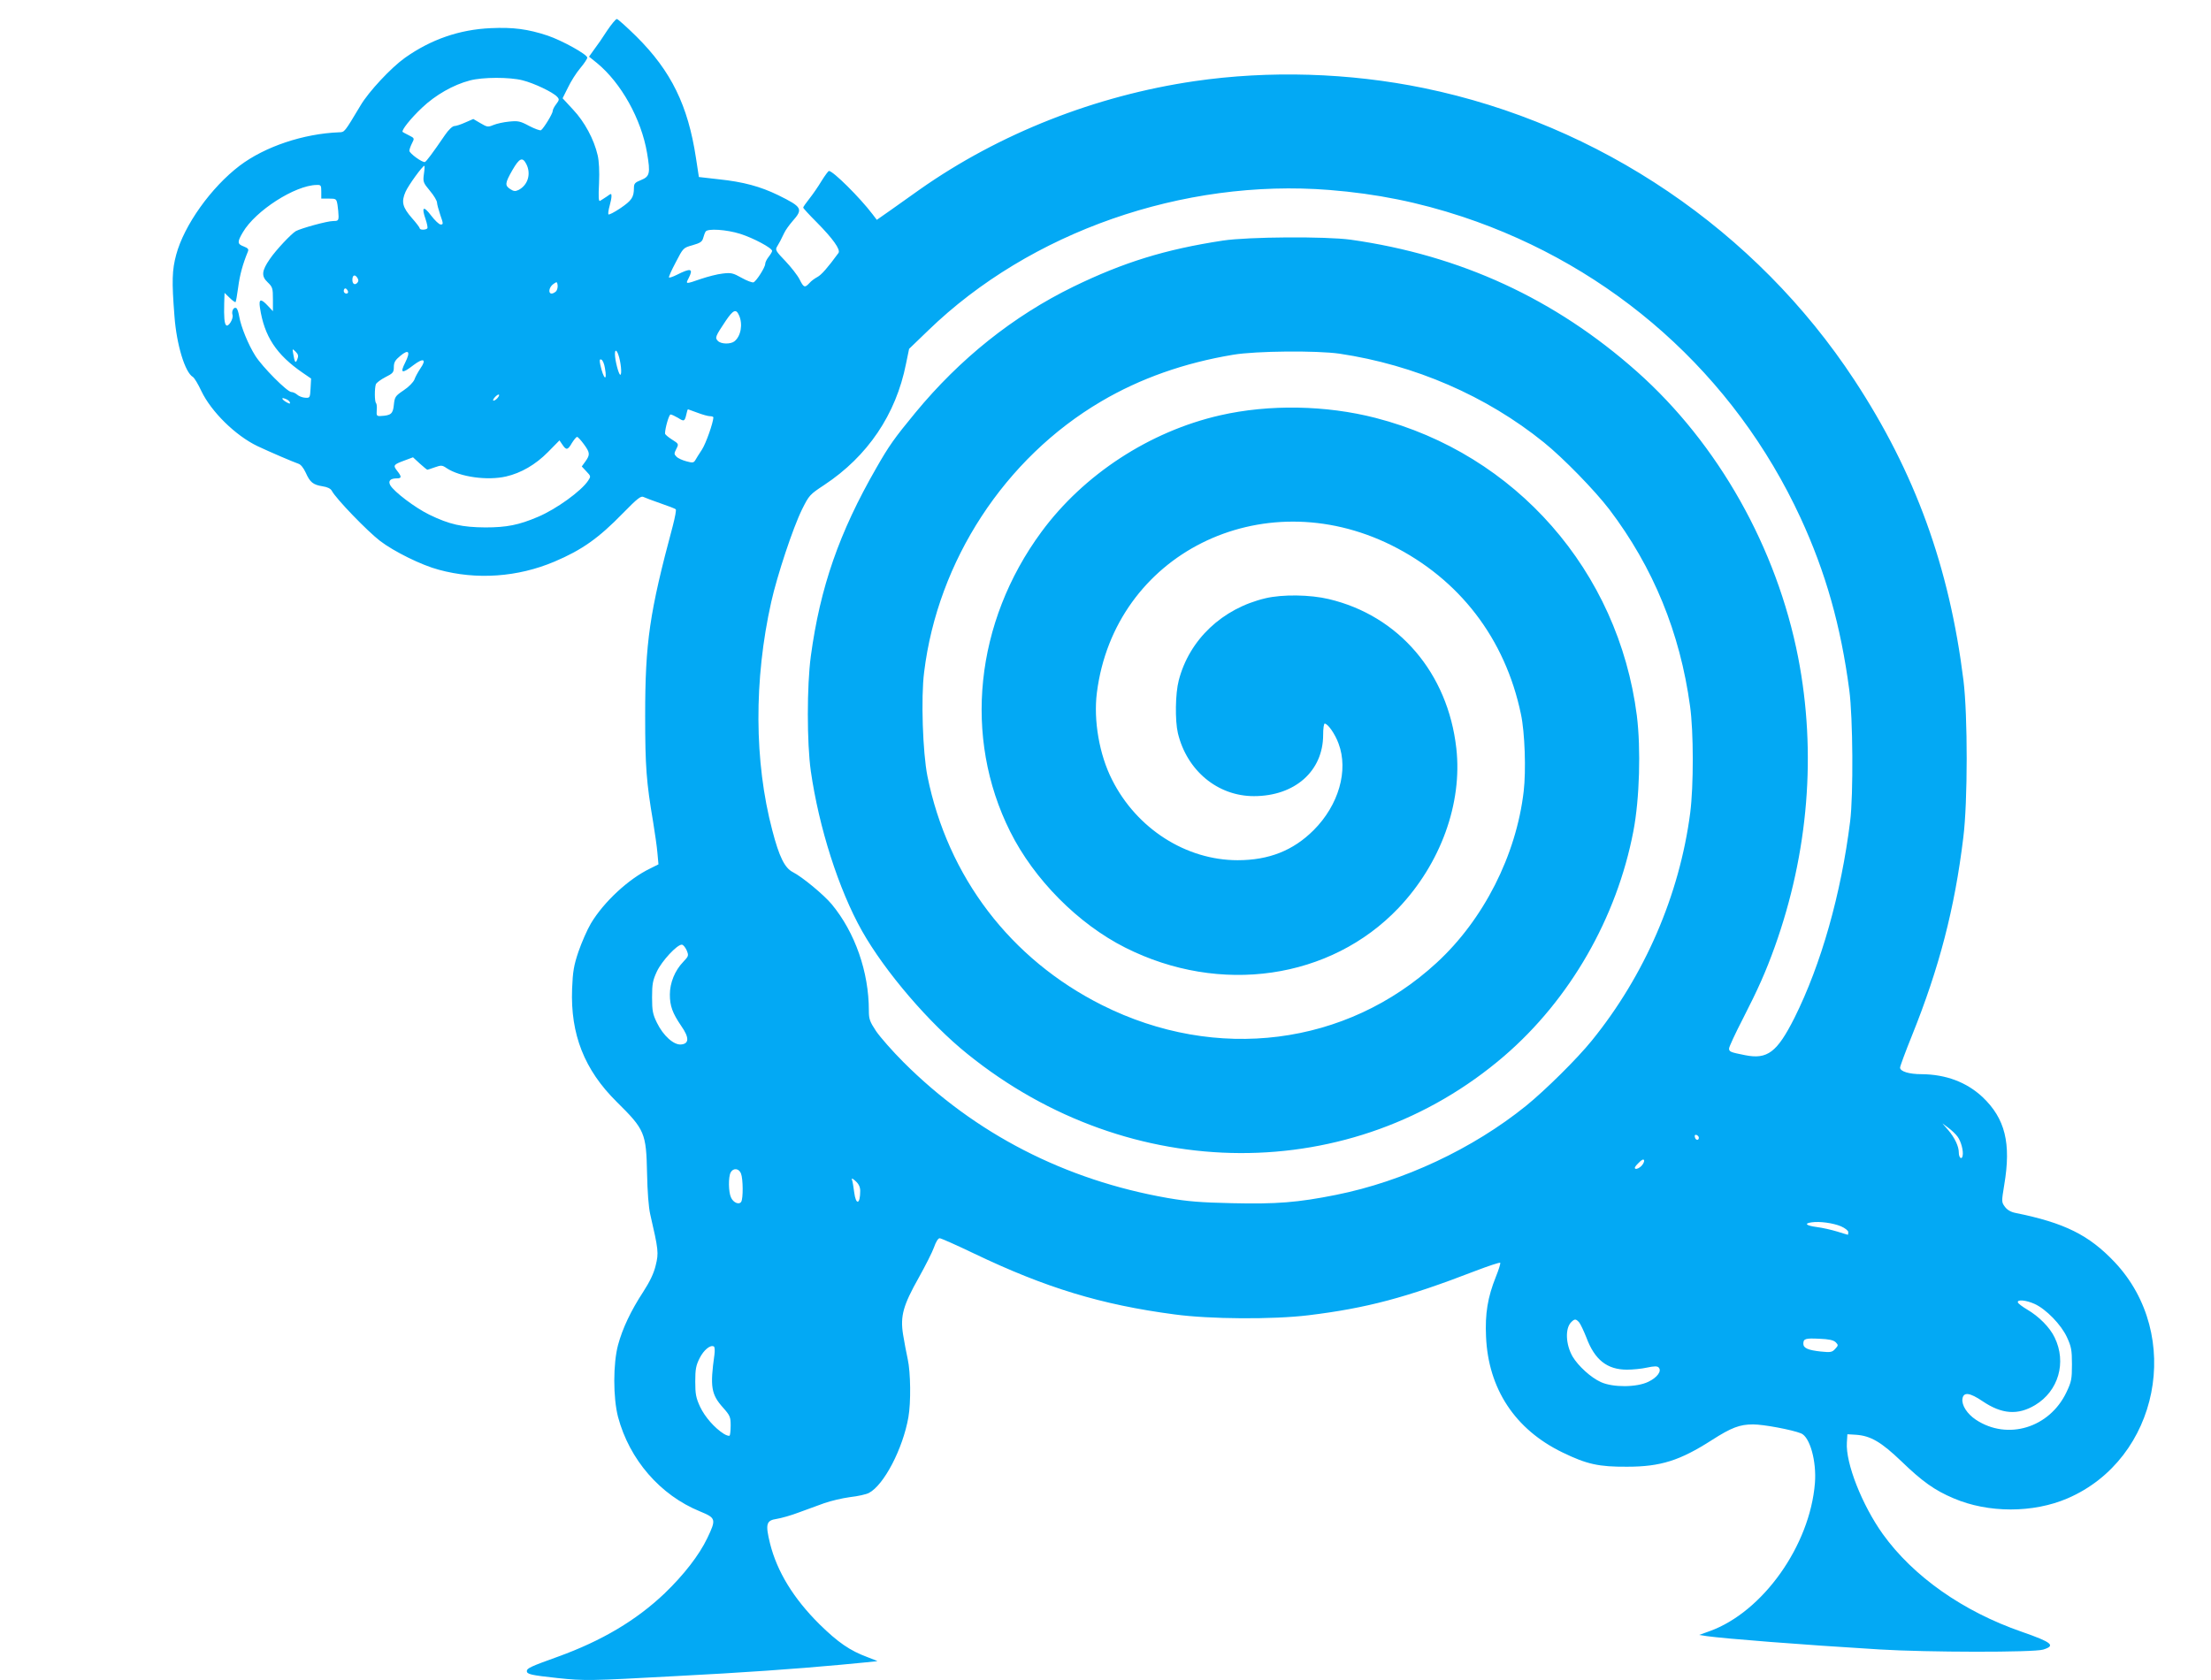 <?xml version="1.0" standalone="no"?>
<!DOCTYPE svg PUBLIC "-//W3C//DTD SVG 20010904//EN"
 "http://www.w3.org/TR/2001/REC-SVG-20010904/DTD/svg10.dtd">
<svg version="1.0" xmlns="http://www.w3.org/2000/svg"
 width="1280pt" height="973pt" viewBox="0 0 1280 973"
 preserveAspectRatio="xMidYMid meet">
<g transform="translate(0,973) scale(0.1,-0.1)"
fill="#03a9f4" stroke="none">
<path d="M3515 9553 c-24 -38 -58 -87 -75 -109 l-30 -42 46 -37 c140 -115 257
-325 290 -521 20 -118 16 -136 -36 -157 -33 -13 -40 -20 -40 -44 0 -56 -13
-74 -79 -119 -36 -24 -67 -40 -69 -35 -2 6 1 27 7 48 6 21 11 46 11 56 0 18
-1 18 -27 -1 -16 -10 -33 -22 -39 -25 -9 -5 -10 23 -6 102 3 69 0 128 -8 162
-21 92 -76 194 -142 264 l-61 66 31 62 c16 34 48 85 71 112 23 27 41 55 41 61
0 19 -147 100 -230 128 -115 38 -200 49 -329 43 -181 -8 -346 -65 -497 -172
-80 -57 -210 -196 -257 -276 -94 -157 -92 -154 -123 -155 -208 -8 -430 -83
-576 -193 -166 -126 -322 -345 -368 -516 -24 -89 -26 -153 -10 -356 12 -164
61 -326 107 -352 8 -5 30 -41 49 -82 57 -119 197 -257 324 -318 74 -35 210
-93 237 -102 14 -4 30 -24 43 -52 25 -56 42 -70 98 -79 27 -4 46 -13 53 -26
24 -46 206 -234 279 -290 81 -62 241 -141 340 -167 219 -60 458 -43 670 47
158 67 255 135 396 280 86 88 105 102 120 94 11 -5 55 -22 99 -37 44 -15 83
-30 87 -34 4 -3 -4 -46 -17 -96 -135 -503 -160 -674 -160 -1100 0 -294 7 -384
46 -614 10 -62 22 -143 25 -180 l6 -66 -48 -24 c-125 -60 -269 -194 -343 -318
-22 -37 -54 -111 -72 -163 -27 -80 -33 -115 -37 -216 -10 -263 71 -469 258
-654 163 -161 171 -180 176 -415 2 -105 9 -195 18 -235 48 -208 50 -225 32
-297 -11 -47 -34 -94 -72 -153 -72 -110 -120 -212 -146 -308 -29 -109 -29
-305 0 -417 66 -247 244 -453 475 -547 92 -38 94 -45 42 -154 -48 -100 -136
-213 -247 -320 -165 -157 -364 -275 -618 -367 -156 -56 -180 -67 -180 -83 0
-19 24 -24 180 -41 154 -16 182 -16 690 12 371 19 685 41 944 65 115 11 212
20 215 21 3 0 -22 10 -56 23 -103 38 -172 86 -279 191 -150 149 -245 304 -286
467 -28 114 -22 134 39 143 25 4 83 20 127 37 45 16 111 40 148 54 37 13 104
29 149 35 45 5 94 16 109 24 87 45 197 256 229 439 15 85 13 260 -4 336 -8 36
-20 100 -27 143 -17 107 1 169 91 329 38 68 78 147 88 175 11 32 24 53 33 53
8 0 98 -40 200 -89 414 -198 735 -296 1159 -352 205 -28 570 -30 776 -5 336
41 566 102 967 257 76 29 140 50 143 47 3 -3 -8 -39 -25 -81 -48 -120 -63
-214 -57 -347 13 -302 168 -537 442 -670 142 -69 211 -84 375 -83 194 0 306
36 490 154 114 73 162 91 239 91 61 0 226 -31 278 -52 51 -21 90 -161 80 -288
-29 -362 -302 -746 -609 -857 l-61 -22 44 -7 c110 -15 538 -49 999 -77 275
-17 892 -18 948 -1 75 23 52 42 -123 103 -341 118 -629 321 -805 566 -120 168
-216 411 -208 530 l3 48 50 -3 c85 -6 146 -42 263 -154 121 -117 193 -168 302
-214 200 -86 461 -86 660 0 529 228 671 945 272 1368 -149 157 -289 227 -576
285 -25 5 -47 18 -59 35 -20 27 -20 29 -4 127 41 242 5 384 -125 508 -93 87
-213 132 -354 133 -72 0 -124 16 -124 38 0 8 31 92 69 186 157 390 247 734
297 1146 26 207 26 706 1 910 -82 659 -280 1204 -632 1740 -569 866 -1476
1481 -2492 1690 -432 89 -897 103 -1328 40 -573 -84 -1129 -303 -1590 -627
-49 -35 -126 -89 -169 -120 l-80 -56 -25 33 c-74 97 -228 250 -252 250 -4 0
-23 -26 -43 -58 -19 -32 -51 -78 -70 -102 -20 -25 -36 -48 -36 -52 0 -4 35
-42 78 -85 93 -94 140 -159 126 -178 -62 -85 -99 -127 -122 -139 -15 -8 -36
-23 -46 -35 -27 -29 -33 -27 -57 21 -12 24 -49 71 -82 106 -54 56 -60 65 -49
83 13 21 23 40 43 82 7 15 28 44 46 65 64 72 58 83 -82 152 -103 50 -201 77
-345 92 l-114 13 -17 111 c-46 303 -143 502 -344 702 -57 56 -108 102 -114
102 -6 0 -31 -30 -56 -67z m-490 -288 c68 -17 176 -69 200 -95 14 -15 13 -19
-5 -43 -11 -14 -20 -31 -20 -39 0 -16 -53 -102 -68 -112 -6 -3 -36 8 -69 25
-52 28 -64 30 -115 25 -32 -3 -73 -12 -92 -20 -31 -13 -36 -12 -75 11 l-41 24
-46 -20 c-26 -12 -55 -21 -64 -21 -10 0 -34 -22 -54 -52 -73 -107 -108 -153
-116 -156 -14 -5 -90 50 -90 65 0 8 7 27 15 43 15 29 15 30 -17 46 -18 9 -35
18 -37 20 -9 8 46 78 112 140 78 74 181 133 277 158 74 20 231 20 305 1z m22
-485 c29 -57 9 -122 -45 -150 -19 -9 -28 -8 -48 5 -32 21 -31 34 13 111 40 69
58 77 80 34z m-593 -58 c-6 -45 -4 -50 35 -97 23 -27 41 -58 41 -68 0 -9 9
-42 19 -72 18 -51 18 -55 2 -55 -9 0 -34 24 -56 53 -44 58 -56 49 -31 -23 8
-24 13 -47 10 -52 -7 -10 -44 -11 -44 0 0 4 -20 31 -45 59 -55 63 -63 94 -37
153 17 38 98 150 109 150 2 0 1 -21 -3 -48z m-594 -102 l0 -40 44 0 c42 0 44
-1 50 -37 3 -21 6 -50 6 -65 0 -25 -4 -28 -32 -28 -34 0 -182 -41 -215 -58
-26 -15 -115 -109 -151 -162 -47 -68 -50 -99 -13 -134 29 -28 31 -35 31 -99
l0 -69 -29 31 c-41 44 -54 41 -46 -11 25 -166 95 -272 248 -377 l48 -33 -3
-56 c-3 -56 -4 -57 -32 -55 -16 1 -36 9 -46 18 -9 8 -24 15 -33 15 -24 0 -168
145 -209 210 -41 65 -83 168 -93 227 -4 24 -11 46 -17 49 -14 9 -29 -17 -22
-39 7 -22 -24 -73 -37 -60 -10 10 -13 47 -11 127 l2 60 30 -29 c16 -16 32 -27
34 -24 2 2 9 41 15 86 9 70 26 133 56 206 6 14 1 20 -24 30 -38 14 -38 26 -5
82 73 125 302 272 427 274 25 1 27 -2 27 -39z m5836 10 c275 -22 516 -71 771
-155 872 -290 1574 -915 1957 -1744 145 -314 233 -625 282 -997 21 -158 24
-607 5 -759 -52 -420 -168 -830 -323 -1140 -100 -198 -156 -241 -285 -215 -86
17 -93 20 -93 39 0 9 36 87 80 172 89 174 132 271 184 415 196 547 243 1125
136 1677 -124 635 -462 1236 -933 1655 -475 422 -1022 674 -1657 764 -146 20
-594 17 -740 -5 -335 -51 -576 -126 -866 -267 -348 -170 -656 -416 -915 -730
-122 -148 -153 -192 -226 -320 -215 -374 -325 -691 -379 -1090 -23 -171 -23
-502 0 -665 47 -327 161 -685 296 -925 133 -236 390 -536 612 -714 942 -760
2230 -764 3106 -11 381 328 652 800 748 1302 36 187 44 478 20 670 -107 836
-701 1514 -1512 1723 -287 74 -617 80 -901 15 -407 -93 -789 -342 -1034 -675
-385 -523 -454 -1189 -181 -1735 138 -277 394 -535 666 -672 549 -277 1189
-184 1582 229 244 257 371 606 335 925 -49 436 -333 768 -738 864 -109 26
-268 28 -366 5 -251 -59 -442 -240 -503 -476 -20 -76 -22 -232 -5 -305 52
-217 230 -365 440 -365 237 0 401 145 401 355 0 36 4 65 9 65 18 0 60 -60 80
-115 59 -156 1 -357 -144 -502 -118 -118 -259 -174 -440 -174 -299 0 -585 183
-727 466 -74 145 -108 344 -88 503 101 802 952 1228 1705 855 394 -196 659
-541 750 -978 23 -106 30 -328 16 -447 -43 -370 -232 -743 -504 -993 -522
-481 -1275 -577 -1937 -245 -530 266 -893 742 -1011 1326 -27 136 -38 454 -19
602 79 645 467 1239 1024 1567 227 134 483 224 766 271 132 22 482 25 615 6
435 -65 849 -244 1182 -513 112 -90 296 -279 380 -389 254 -335 409 -713 467
-1138 21 -148 21 -463 1 -619 -62 -476 -264 -942 -570 -1319 -85 -105 -268
-286 -380 -377 -308 -249 -711 -438 -1101 -516 -220 -44 -343 -54 -602 -48
-182 4 -256 10 -372 30 -594 104 -1115 372 -1530 787 -63 63 -134 144 -158
179 -37 56 -42 70 -42 120 0 223 -80 452 -215 615 -46 55 -170 158 -225 186
-47 24 -79 88 -119 242 -105 398 -107 872 -6 1323 35 155 125 427 178 535 41
82 44 86 129 142 251 166 415 408 473 701 l18 87 111 107 c590 571 1475 880
2322 813z m-3411 -254 c76 -24 185 -82 185 -99 0 -5 -9 -20 -20 -34 -11 -14
-20 -32 -20 -41 0 -20 -51 -100 -68 -107 -7 -2 -38 9 -68 26 -50 28 -61 31
-110 25 -31 -3 -87 -18 -126 -31 -89 -31 -90 -31 -72 3 30 58 14 62 -69 20
-22 -11 -41 -17 -44 -15 -3 3 15 43 39 88 43 83 43 84 97 99 45 13 56 20 62
42 4 15 10 31 14 37 11 19 121 12 200 -13z m-2216 -283 c-14 -16 -29 -8 -29
16 0 27 13 34 27 15 9 -13 10 -21 2 -31z m1151 -49 c-7 -7 -19 -14 -26 -14
-22 0 -16 37 9 55 21 15 22 14 25 -5 2 -12 -2 -28 -8 -36z m-1206 1 c3 -9 0
-15 -9 -15 -8 0 -15 7 -15 15 0 8 4 15 9 15 5 0 11 -7 15 -15z m2264 -140 c24
-52 11 -123 -27 -152 -23 -17 -77 -16 -95 3 -18 18 -15 26 46 117 43 63 59 70
76 32z m-2557 -256 c-10 -26 -15 -18 -24 35 -5 28 -4 28 15 9 15 -15 17 -25 9
-44z m625 -18 c-32 -63 -19 -67 48 -15 58 44 77 34 40 -19 -14 -21 -30 -50
-35 -65 -6 -15 -33 -43 -62 -62 -49 -33 -52 -38 -57 -85 -5 -52 -17 -61 -78
-64 -21 -1 -23 3 -21 33 2 19 0 38 -4 42 -9 9 -9 86 -1 109 4 9 28 27 55 41
44 22 49 28 49 58 0 28 8 41 37 65 49 41 61 26 29 -38z m1233 47 c15 -40 23
-118 12 -118 -9 0 -31 83 -31 120 0 27 9 25 19 -2z m-77 -79 c15 -83 -8 -67
-27 20 -5 26 -4 32 6 29 8 -3 17 -24 21 -49z m-622 -174 c-7 -8 -17 -15 -23
-15 -5 0 -2 9 8 20 21 23 35 19 15 -5z m-1202 -24 c3 -10 0 -10 -16 -2 -30 16
-38 33 -11 22 13 -4 25 -14 27 -20z m2360 -61 c29 -11 61 -20 72 -20 11 0 20
-3 20 -7 -2 -34 -43 -150 -66 -186 -16 -25 -34 -52 -39 -62 -9 -15 -16 -16
-52 -6 -23 6 -49 18 -57 27 -14 14 -14 18 -1 44 15 29 15 30 -25 55 -22 14
-40 29 -40 35 0 30 23 110 32 110 6 0 25 -9 44 -20 34 -22 38 -21 48 23 3 15
7 27 9 27 1 0 26 -9 55 -20z m-658 -182 c36 -49 37 -61 9 -100 l-21 -29 27
-29 c26 -27 26 -29 10 -53 -39 -60 -186 -166 -291 -210 -110 -47 -181 -61
-304 -61 -135 1 -208 17 -325 74 -82 40 -205 133 -226 171 -13 25 1 39 39 39
28 0 28 10 1 44 -25 32 -21 36 44 60 l48 18 39 -36 c22 -20 42 -36 44 -36 2 0
21 6 43 14 37 13 43 13 69 -5 77 -51 235 -73 344 -48 87 20 171 69 242 141
l67 68 17 -25 c22 -33 31 -32 55 10 12 19 25 35 30 35 5 0 22 -19 39 -42z
m595 -2930 c13 -32 12 -34 -20 -68 -48 -50 -77 -121 -77 -189 0 -66 15 -107
66 -182 47 -67 46 -103 -1 -107 -42 -4 -103 50 -140 126 -24 49 -28 69 -28
147 0 78 4 98 28 150 29 61 116 155 144 155 8 0 20 -15 28 -32z m7358 -1080
c20 -27 35 -83 29 -111 -5 -25 -22 -11 -22 19 0 36 -23 85 -61 130 l-34 39 35
-26 c19 -14 43 -37 53 -51z m-1498 -6 c0 -18 -20 -15 -23 4 -3 10 1 15 10 12
7 -3 13 -10 13 -16z m-333 -164 c-11 -11 -26 -18 -33 -16 -9 3 -5 13 16 33 20
21 30 25 33 16 2 -7 -5 -22 -16 -33z m-5212 -44 c12 -31 13 -144 1 -163 -12
-19 -46 -5 -59 25 -15 31 -16 119 -2 145 15 28 49 24 60 -7z m690 -100 c0 -79
-25 -85 -35 -7 -4 31 -9 63 -13 72 -3 10 4 8 21 -8 19 -17 27 -35 27 -57z
m5678 -205 c23 -10 42 -25 42 -33 0 -9 -1 -16 -2 -16 -2 0 -30 9 -63 19 -33
10 -86 22 -118 26 -61 8 -75 21 -29 27 47 7 125 -4 170 -23z m1120 -449 c67
-30 155 -121 188 -193 25 -54 29 -74 29 -157 0 -86 -3 -101 -32 -162 -98 -206
-341 -280 -524 -159 -51 34 -83 84 -78 121 6 41 42 37 117 -14 111 -75 204
-82 304 -22 135 81 183 247 113 391 -28 59 -91 122 -159 162 -27 16 -51 34
-54 41 -6 19 47 14 96 -8z m-2636 -107 c8 -10 27 -50 42 -88 48 -129 120 -186
235 -186 33 0 85 5 116 12 42 9 59 9 67 1 20 -20 -7 -58 -59 -83 -67 -33 -205
-34 -275 -2 -58 26 -131 93 -164 148 -40 70 -44 163 -8 199 20 20 27 20 46 -1z
m1485 -115 c16 -16 16 -19 -3 -39 -17 -19 -26 -21 -83 -15 -74 8 -101 20 -101
45 0 29 11 33 92 29 56 -2 82 -8 95 -20z m-6491 -72 c-26 -186 -19 -230 50
-307 40 -45 44 -54 44 -103 0 -29 -3 -55 -6 -59 -4 -3 -18 1 -33 10 -54 34
-110 98 -138 157 -24 52 -28 74 -28 146 0 71 4 93 25 135 24 48 63 80 83 68 5
-3 6 -24 3 -47z"/>
</g>
</svg>
